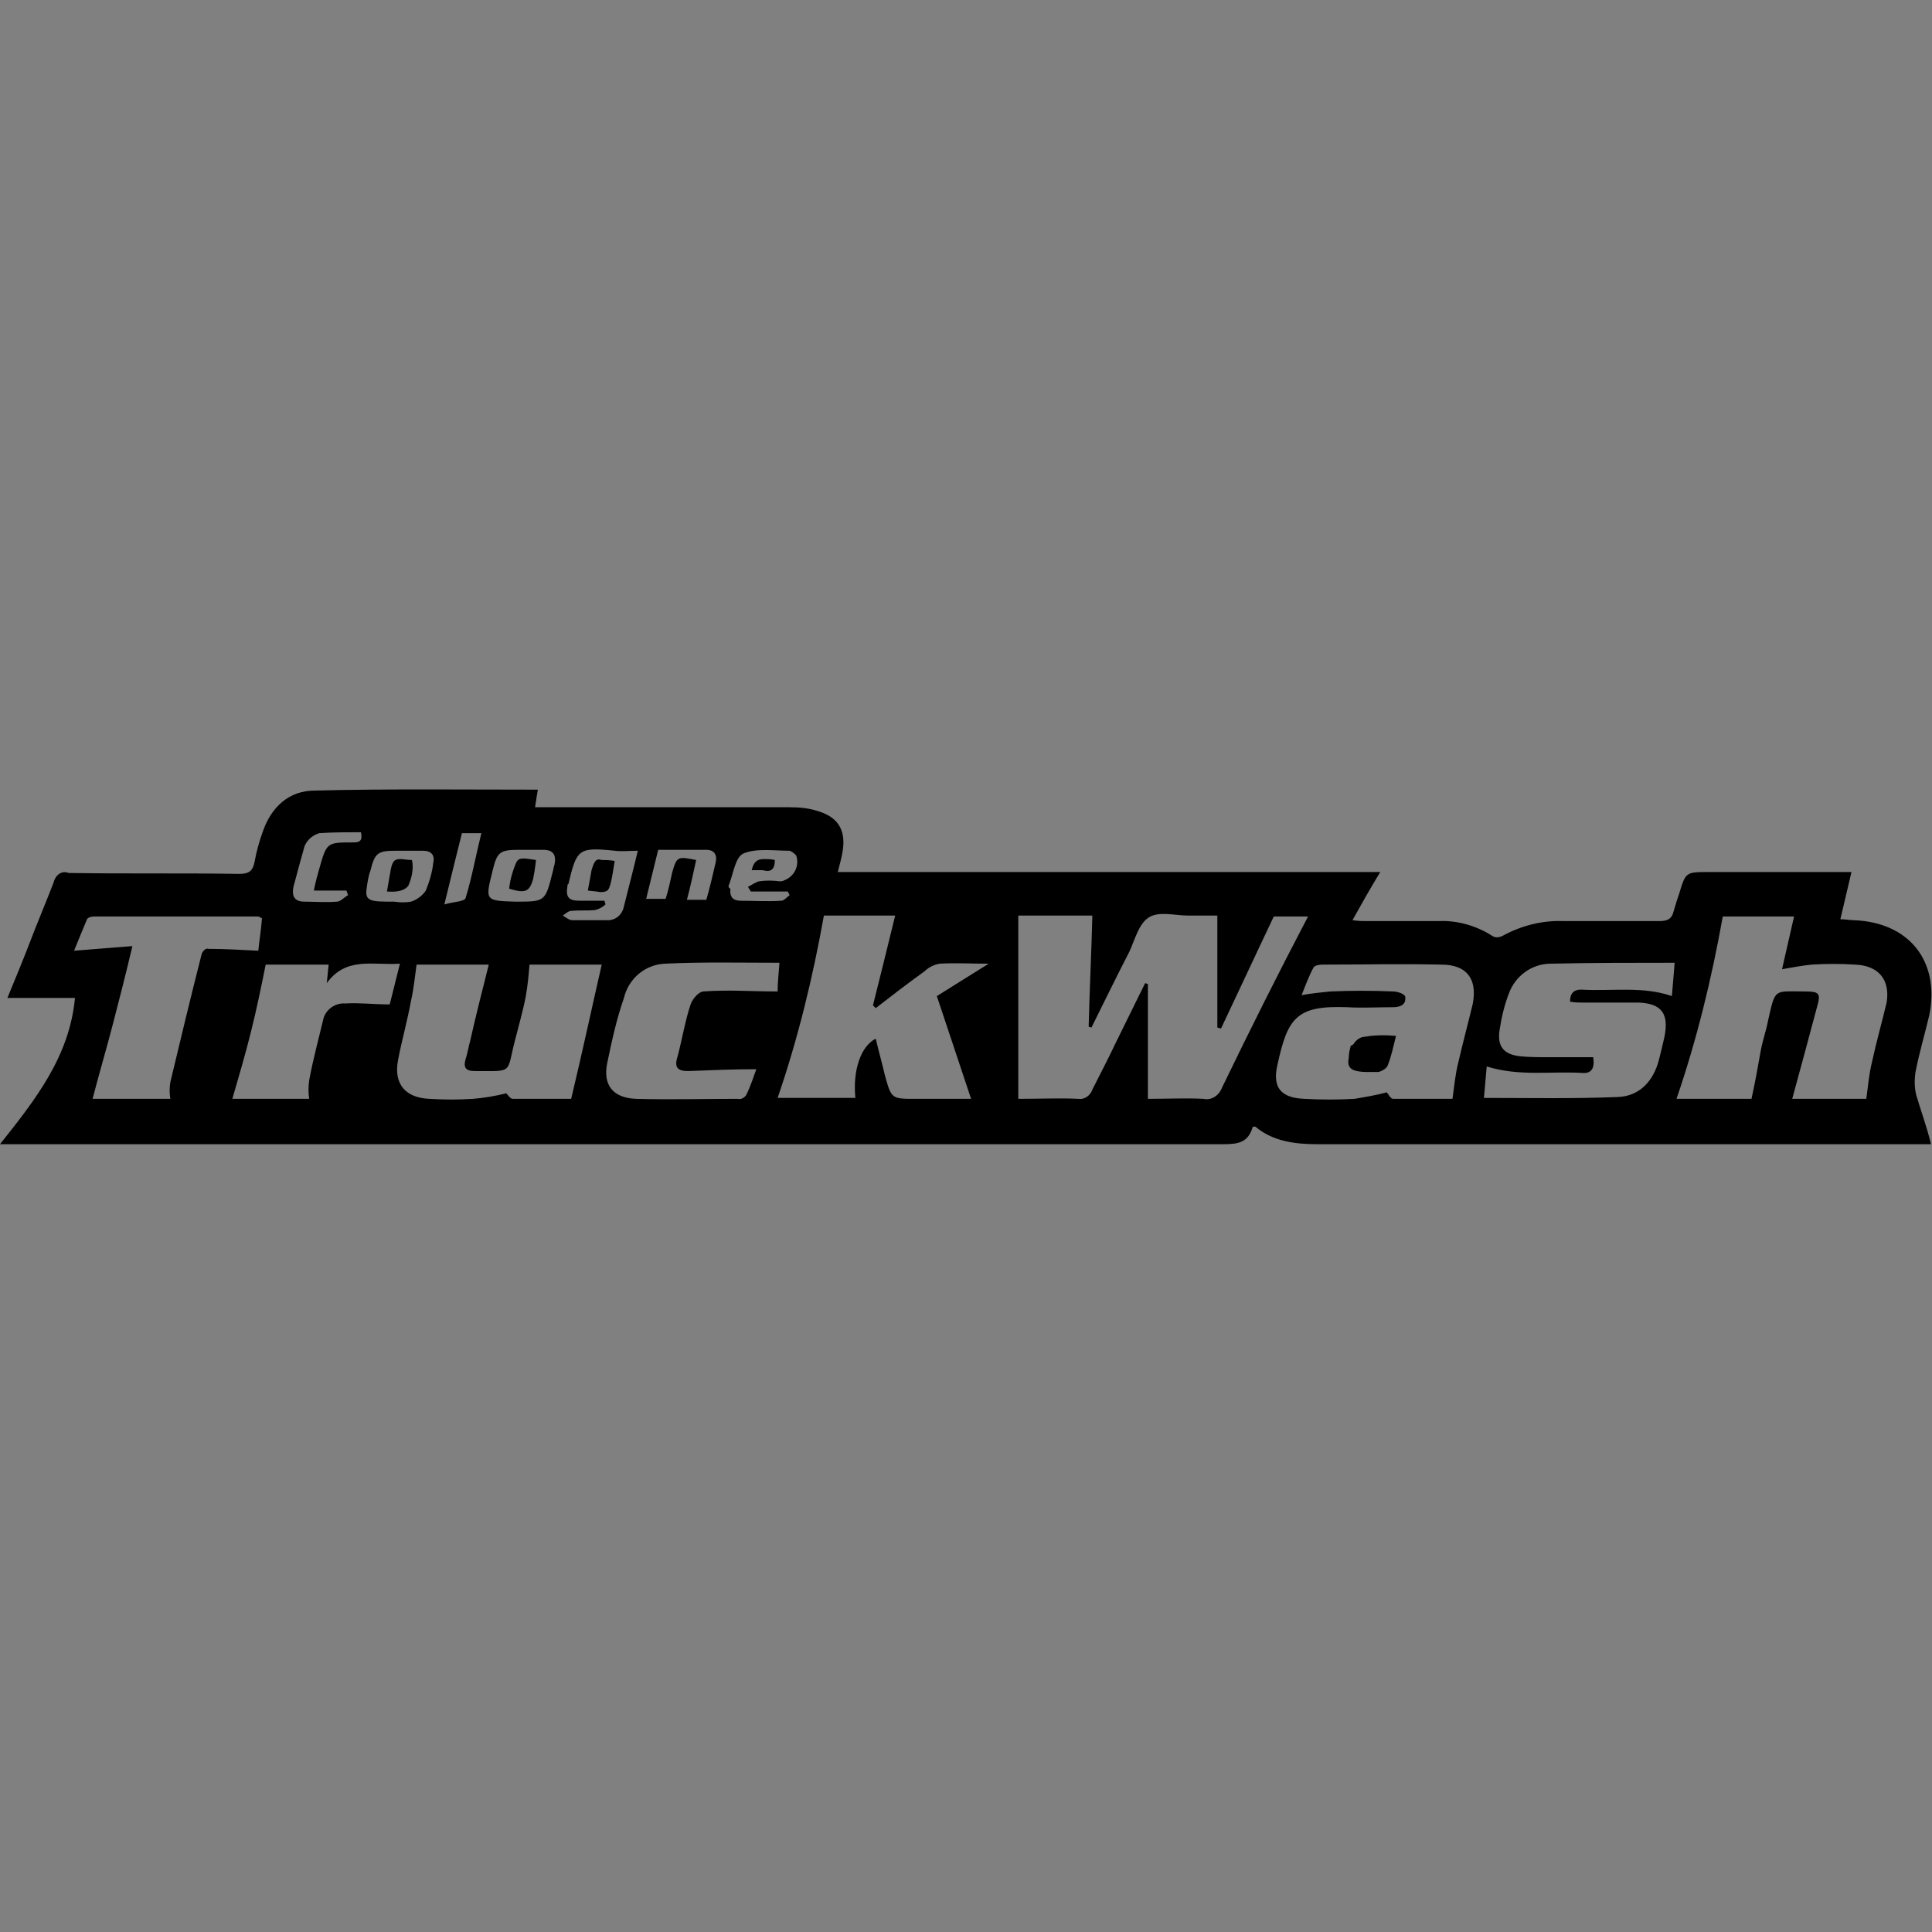 <?xml version="1.0" encoding="UTF-8"?>
<svg xmlns="http://www.w3.org/2000/svg" xmlns:xlink="http://www.w3.org/1999/xlink" version="1.1" id="Ebene_1" x="0px" y="0px" viewBox="0 0 208.7 208.7" style="enable-background:new 0 0 208.7 208.7;" xml:space="preserve">
<rect x="0" y="0" width="208.7" height="208.7" fill="#808080" stroke="none"/>
<style type="text/css">
	.st0{fill:none;}
	.st1{clip-path:url(#SVGID_2_);}
	.st2{fill:#FFFFFF;}
</style>
<title>SVG_Icon_Truck-Wash</title>
<g id="Icons">
	<g id="Cologne_Truck_Wash">
		<path class="st0" d="M66.4,92.9c-0.3,2-0.4,2.9-0.8,3.2C65.9,95.8,66.1,94.9,66.4,92.9z"></path>
		<path class="st0" d="M57.6,94.9c-0.3,1.5-0.9,1.5-2.6,1.2C56.7,96.5,57.2,96.4,57.6,94.9z"></path>
		<path class="st0" d="M57.9,93c-1.3-0.2-1.8-0.3-2.1,0.2C56.1,92.7,56.6,92.8,57.9,93z"></path>
		<path d="M207,118.3c-0.2-0.8-0.2-1.6-0.1-2.4c0.4-2.1,1-4.1,1.5-6.2c1.2-5.9-2.2-10.1-8.2-10.3c-0.4,0-0.8-0.1-1.4-0.1l1.2-5.1    h-15.4c-2.5,0-2.5,0-3.2,2.3c-0.2,0.6-0.4,1.2-0.6,1.9c-0.2,0.9-0.7,1.1-1.6,1.1c-3.4,0-6.9,0-10.3,0c-2.3-0.1-4.6,0.5-6.6,1.6    c-0.4,0.2-0.8,0.2-1.1,0c-1.7-1.1-3.8-1.7-5.8-1.6c-2.6,0-5.2,0-7.8,0c-0.4,0-0.8,0-1.5-0.1c1-1.8,1.9-3.4,3-5.2H90.5    c0.2-0.8,0.4-1.5,0.5-2.1c0.4-2.2-0.3-3.7-2.4-4.4c-1.1-0.4-2.2-0.5-3.3-0.5c-8.6,0-17.2,0-25.9,0h-1.6c0.1-0.7,0.2-1.3,0.3-1.9    c-8.1,0-16.1-0.1-24.1,0.1c-2.8,0-4.7,1.8-5.6,4.4c-0.4,1.1-0.7,2.2-0.9,3.3c-0.2,1-0.6,1.3-1.7,1.3c-6.1-0.1-12.3,0-18.4-0.1    C6.7,94,6,94.5,5.8,95.3c-0.8,2.1-1.7,4.2-2.5,6.3s-1.6,4-2.5,6.2h7.3c-0.6,6.3-4.2,10.9-8.1,15.8h1.8c43.4,0,86.9,0,130.3,0    c1.5,0,2.7-0.1,3.2-1.8c0-0.1,0.1-0.1,0.3-0.1c1.9,1.6,4.3,1.9,6.7,1.9c21.6,0,43.2,0,64.8,0h1.5C208.1,121.6,207.5,120,207,118.3    z M78.7,95.7c0.5-1.2,0.7-3.1,1.6-3.5c1.4-0.6,3.3-0.3,5-0.3c0.3,0.1,0.5,0.3,0.7,0.5c0.4,1.1-0.2,2.3-1.3,2.7    c-0.2,0.1-0.3,0.1-0.5,0.1c-0.7-0.1-1.5-0.1-2.2,0c-0.4,0.1-0.8,0.4-1.2,0.6c0.1,0.2,0.2,0.3,0.3,0.5h4l0.2,0.4    c-0.3,0.2-0.6,0.6-0.9,0.6c-1.5,0.1-3,0-4.4,0c-0.8,0-1.2-0.4-1.1-1.3C78.7,95.9,78.7,95.8,78.7,95.7z M71.1,91.8    c1.7,0,3.5,0,5.2,0c0.9,0,1.2,0.6,1,1.4c-0.3,1.3-0.6,2.6-1,4h-2.1c0.4-1.5,0.7-2.9,1-4.3c-2-0.4-2.1-0.4-2.6,1.4    c-0.2,0.9-0.4,1.9-0.7,2.8h-2.1L71.1,91.8z M53.2,94.1c0.5-2.1,0.8-2.3,2.9-2.3c0.9,0,1.7,0,2.6,0c1.1,0,1.4,0.6,1.2,1.6    c-0.1,0.2-0.1,0.5-0.2,0.8c-0.8,3.2-0.8,3.2-4,3.2C52.4,97.3,52.4,97.3,53.2,94.1z M49.9,90H52c-0.6,2.4-1,4.7-1.7,7    c-0.1,0.4-1.3,0.4-2.3,0.7C48.7,94.8,49.3,92.4,49.9,90L49.9,90z M40,94.1c0.5-2,0.8-2.2,2.8-2.2h2.9c0.9,0,1.3,0.5,1.1,1.3    c-0.1,1-0.4,2-0.8,3c-0.4,0.6-1,1-1.6,1.2c-0.6,0.1-1.2,0.1-1.8,0c-2.5,0-3.2,0-3-1.4C39.7,95.3,39.8,94.6,40,94.1L40,94.1z     M32.9,91.4c0.3-0.7,0.9-1.2,1.6-1.4c1.5-0.1,3-0.1,4.5-0.1c0.1,0.7,0.1,1.1-0.8,1.1c-2.9,0-2.9,0-3.7,2.8    c-0.2,0.7-0.4,1.4-0.6,2.4h3.5c0.1,0.1,0.1,0.3,0.2,0.5c-0.4,0.2-0.8,0.7-1.2,0.7c-1.2,0.1-2.4,0-3.5,0s-1.4-0.6-1.2-1.6    C32.1,94.3,32.5,92.8,32.9,91.4L32.9,91.4z M21.8,103c-1.2,4.7-2.3,9.3-3.4,13.9c-0.1,0.6-0.1,1.2,0,1.8h-8.4    c0.7-2.7,1.5-5.4,2.2-8.1s1.4-5.4,2.1-8.4l-6.3,0.5c0.4-1,0.9-2.2,1.4-3.4c0.1-0.2,0.5-0.3,0.8-0.3c5.9,0,11.8,0,17.6,0    c0.2,0,0.3,0.1,0.5,0.2c-0.1,1.3-0.3,2.5-0.4,3.5c-1.9-0.1-3.7-0.2-5.4-0.2C22.3,102.4,22,102.6,21.8,103L21.8,103z M37.3,108.4    c-1.1-0.1-2.2,0.7-2.4,1.8c-0.5,2.1-1.1,4.3-1.5,6.5c-0.1,0.7-0.1,1.3,0,2h-8.3c0.7-2.4,1.4-4.8,2-7.2s1.1-4.8,1.6-7.3h6.8l-0.2,2    c2.1-2.9,5-1.9,7.9-2.1c-0.4,1.6-0.8,3.2-1.1,4.4C40.3,108.5,38.8,108.3,37.3,108.4L37.3,108.4z M61.7,118.7c-1.9,0-4.1,0-6.3,0    c-0.3,0-0.6-0.5-0.7-0.6c-1.2,0.3-2.4,0.5-3.6,0.6c-1.6,0.1-3.1,0.1-4.7,0c-2.6-0.1-3.9-1.6-3.4-4.2c0.4-2.1,1-4.2,1.4-6.4    c0.3-1.3,0.4-2.5,0.6-3.9h7.8c-0.7,2.8-1.4,5.5-2,8.2c-0.2,0.7-0.3,1.4-0.5,2c-0.3,1,0.1,1.3,1,1.3c4.2,0,3.4,0.3,4.3-3.2    c0.4-1.6,0.9-3.3,1.2-4.9c0.2-1.1,0.3-2.2,0.4-3.4h7.8C63.9,109,62.9,113.7,61.7,118.7z M61.8,99.4c-0.3,0-0.7-0.3-1-0.5    c0.3-0.2,0.6-0.5,0.9-0.5c0.9-0.1,1.7,0,2.6-0.1c0.4-0.1,0.8-0.3,1.1-0.6c0-0.1-0.1-0.3-0.1-0.4c-0.9,0-1.8,0-2.7,0    c-1.2,0-1.5-0.4-1.3-1.6c0-0.1,0-0.2,0.1-0.2c0.9-3.8,1.1-4,5-3.6c0.8,0.1,1.6,0,2.5,0c-0.5,2.1-1,4-1.5,6c-0.2,1-1,1.6-2,1.5    C64.2,99.4,63,99.4,61.8,99.4L61.8,99.4z M74.3,115.7c2.5-0.1,4.9-0.2,7.4-0.2c-0.3,0.8-0.6,1.8-1.1,2.8c-0.2,0.3-0.6,0.5-0.9,0.4    c-3.6,0-7.3,0.1-11,0c-2.5-0.1-3.6-1.5-3.1-3.9c0.5-2.4,1-4.7,1.8-7c0.5-2.1,2.3-3.6,4.4-3.7c4.1-0.2,8.1-0.1,12.4-0.1    c-0.1,1.2-0.2,2.3-0.2,3.1c-2.8,0-5.4-0.2-8,0c-0.5,0-1.2,0.8-1.4,1.4c-0.6,1.8-0.9,3.7-1.4,5.6C72.8,115.3,73.2,115.7,74.3,115.7    L74.3,115.7z M104.9,118.7h-6c-2.6,0-2.6,0-3.3-2.5c-0.3-1.3-0.7-2.7-1-4c-1.6,0.8-2.5,3.4-2.2,6.4H84c2.2-6.4,3.8-13,5-19.7h7.7    c-0.8,3.3-1.6,6.5-2.4,9.7c0.1,0.1,0.2,0.2,0.3,0.3c1.8-1.4,3.5-2.7,5.3-4c0.4-0.4,1-0.7,1.6-0.8c1.7-0.1,3.4,0,5.3,0l-5.6,3.5    L104.9,118.7z M132,117.5c-0.3,0.8-1.1,1.4-2,1.2c-1.9-0.1-3.9,0-6,0v-12.4l-0.3-0.1c-1.1,2.2-2.1,4.3-3.2,6.5    c-0.8,1.7-1.7,3.4-2.5,5c-0.2,0.6-0.8,1.1-1.5,1c-2-0.1-4.1,0-6.5,0V98.9h8c-0.1,4-0.3,8-0.4,12l0.3,0.1c1.4-2.8,2.7-5.5,4.1-8.2    c0.6-1.3,1-3,2.1-3.7s2.8-0.2,4.2-0.2c1,0,2.1,0,3.2,0V111l0.4,0.1c1.9-4,3.7-7.9,5.7-12.1h3.7C138.1,105.1,135,111.3,132,117.5    L132,117.5z M157.5,114.9c-0.3,1.2-0.4,2.4-0.6,3.8c-2,0-4.2,0-6.4,0c-0.3,0-0.5-0.5-0.7-0.7c-1.1,0.3-2.3,0.5-3.5,0.7    c-1.8,0.1-3.6,0.1-5.4,0c-2.5-0.1-3.5-1.2-2.9-3.7c1.1-5.1,2.1-6.4,7.5-6.2c1.6,0.1,3.3,0,5,0c0.8,0,1.4-0.3,1.3-1.1    c0-0.3-0.8-0.6-1.3-0.6c-2.3-0.1-4.5-0.1-6.8,0c-1,0.1-2,0.2-3.1,0.4c0.4-1,0.8-2.1,1.3-3c0.1-0.2,0.6-0.3,0.9-0.3    c4.3,0,8.6-0.1,12.9,0c2.7,0,3.9,1.5,3.4,4.2C158.6,110.5,158,112.7,157.5,114.9L157.5,114.9z M180.6,107.6    c-3.2-1.1-6.5-0.5-9.8-0.7c-0.8,0-1.2,0.4-1.2,1.3c0.5,0.1,1,0.1,1.5,0.1c2,0,3.9,0,5.9,0c2.5,0.1,3.3,1.2,2.8,3.7    c-0.2,0.9-0.4,1.7-0.6,2.5c-0.6,2.3-2.1,3.9-4.4,4c-4.8,0.2-9.6,0.1-14.5,0.1c0.1-1.2,0.2-2.3,0.3-3.4c3.5,1.1,6.9,0.5,10.3,0.7    c1,0.1,1.4-0.5,1.2-1.7c-1.6,0-3.3,0-4.9,0c-1,0-2,0-3-0.1c-1.8-0.2-2.5-1.1-2.2-2.9c0.2-1.3,0.5-2.6,1-3.9    c0.7-1.9,2.5-3.2,4.5-3.2c4.4-0.1,8.8-0.1,13.4-0.1C180.8,105.3,180.7,106.4,180.6,107.6L180.6,107.6z M202.2,114.8    c-0.3,1.2-0.4,2.5-0.6,3.9h-8c0.9-3.3,1.8-6.6,2.7-10c0.4-1.4,0.2-1.6-1.3-1.6c-3.4,0-3.2-0.4-4,3.1c-0.2,1.1-0.6,2.2-0.8,3.3    c-0.3,1.7-0.6,3.4-1,5.2h-8.1c2.2-6.4,3.8-13,5-19.7h7.7l-1.3,5.7c1.1-0.2,2.2-0.4,3.2-0.5c1.6-0.1,3.1-0.1,4.7,0    c2.5,0.1,3.8,1.6,3.4,4.1C203.3,110.4,202.7,112.5,202.2,114.8L202.2,114.8z"></path>
		<g>
			<defs>
				<path id="SVGID_1_" d="M52,89.9h-2.1c-0.6,2.5-1.2,4.9-1.9,7.6c1-0.3,2.1-0.3,2.3-0.7C51,94.6,51.4,92.3,52,89.9z"></path>
			</defs>
			<clipPath id="SVGID_2_">
				<use xlink:href="#SVGID_1_" style="overflow:visible;"></use>
			</clipPath>
			<g class="st1">
				<path class="st2" d="M137.4,99c-2,4.2-3.8,8.2-5.7,12.1l-0.4-0.1V98.8c-1.1,0-2.2,0-3.2,0c-1.4,0-3.2-0.4-4.2,0.2      s-1.4,2.4-2.1,3.7c-1.4,2.8-2.7,5.5-4.1,8.2l-0.3-0.1c0.1-4,0.3-8,0.4-12h-8v19.8c2.5,0,4.5,0,6.5,0c0.7,0.1,1.3-0.4,1.5-1      c0.8-1.7,1.6-3.4,2.5-5c1.1-2.2,2.1-4.3,3.2-6.5l0.3,0.1v12.4c2.1,0,4.1-0.1,6,0c0.9,0.1,1.7-0.4,2-1.2c3-6.2,6.1-12.4,9.1-18.6      H137.4z"></path>
				<path class="st2" d="M200.4,104.1c-1.6-0.1-3.1-0.1-4.7,0c-1.1,0.1-2.2,0.3-3.2,0.5l1.3-5.7h-7.7c-1.2,6.7-2.8,13.3-5,19.7h8.1      c0.3-1.8,0.6-3.5,1-5.2c0.2-1.1,0.6-2.2,0.8-3.3c0.8-3.6,0.6-3.1,4-3.1c1.5,0,1.6,0.1,1.3,1.6c-0.9,3.4-1.8,6.7-2.7,10h8      c0.2-1.4,0.3-2.6,0.6-3.9c0.5-2.2,1.1-4.4,1.5-6.6C204.2,105.7,202.8,104.2,200.4,104.1z"></path>
				<path class="st2" d="M101.4,104.1c-0.6,0.1-1.1,0.4-1.6,0.8c-1.8,1.3-3.5,2.7-5.3,4c-0.1-0.1-0.2-0.2-0.3-0.3      c0.8-3.2,1.6-6.4,2.4-9.7h-7.7c-1.2,6.7-2.8,13.3-5,19.7h8.4c-0.4-3,0.5-5.7,2.2-6.4c0.4,1.4,0.7,2.7,1,4      c0.6,2.5,0.6,2.5,3.3,2.5h6l-3.8-11.2l5.7-3.4C104.8,104.1,103.1,104,101.4,104.1z"></path>
				<path class="st2" d="M155.7,104.1c-4.3-0.1-8.6,0-12.9,0c-0.3,0-0.8,0.1-0.9,0.3c-0.5,1-0.9,2-1.3,3c1-0.2,2.1-0.3,3.1-0.3      c2.3-0.1,4.5-0.1,6.8,0c0.5,0,1.2,0.3,1.3,0.6c0.1,0.8-0.5,1.1-1.3,1.1c-1.6,0-3.3,0.1-5,0c-5.4-0.2-6.4,1.1-7.5,6.2      c-0.5,2.5,0.4,3.7,2.9,3.7c1.8,0.1,3.6,0.1,5.3,0c1.2-0.1,2.3-0.4,3.5-0.7c0.1,0.1,0.4,0.7,0.7,0.7c2.2,0.1,4.3,0,6.4,0      c0.2-1.4,0.4-2.6,0.6-3.8c0.5-2.2,1.1-4.4,1.6-6.6C159.6,105.6,158.4,104.1,155.7,104.1z M149.9,114.9c-0.1,0.3-0.6,0.6-1,0.7      c-0.1,0-0.2,0-0.4,0c-0.2,0-0.4,0-0.7,0c-2,0-2.4-0.4-2.1-1.6c0-0.4,0.1-0.8,0.2-1.2c0-0.1,0.2-0.1,0.3-0.2      c0.3-0.4,0.7-0.8,1.2-0.9c1.1-0.1,2.3-0.1,3.4-0.1C150.5,112.9,150.3,114,149.9,114.9L149.9,114.9z"></path>
				<path class="st2" d="M56.9,107.6c-0.4,1.7-0.8,3.3-1.2,4.9c-0.9,3.5-0.2,3.2-4.3,3.2c-0.9,0-1.3-0.3-1-1.3      c0.2-0.7,0.3-1.4,0.5-2c0.7-2.7,1.4-5.5,2-8.2H45c-0.2,1.4-0.3,2.7-0.6,3.9c-0.4,2.1-1.1,4.2-1.4,6.4c-0.5,2.6,0.8,4.1,3.4,4.2      c1.6,0.1,3.1,0.1,4.7,0c1.2-0.1,2.4-0.4,3.6-0.7c0.1,0.1,0.4,0.6,0.7,0.6c2.2,0.1,4.4,0,6.3,0c1.2-5,2.2-9.8,3.4-14.6h-7.8      C57.1,105.4,57.1,106.5,56.9,107.6z"></path>
				<path class="st2" d="M163,107.3c-0.5,1.3-0.8,2.6-1,3.9c-0.3,1.8,0.4,2.6,2.2,2.9c1,0.1,2,0.1,3,0.1c1.6,0,3.3,0,4.9,0      c0.2,1.2-0.2,1.7-1.2,1.7c-3.4-0.1-6.9,0.5-10.3-0.7c-0.1,1.1-0.2,2.2-0.3,3.4c5,0,9.8,0.1,14.5-0.1c2.3-0.1,3.9-1.6,4.4-4      c0.2-0.8,0.4-1.7,0.6-2.5c0.6-2.5-0.3-3.6-2.8-3.7c-2-0.1-3.9,0-5.9,0c-0.5,0-1-0.1-1.5-0.1c0-0.9,0.4-1.4,1.2-1.3      c3.2,0.1,6.5-0.5,9.8,0.7c0.1-1.2,0.2-2.3,0.3-3.5c-4.6,0-9-0.1-13.4,0.1C165.5,104.1,163.6,105.4,163,107.3z"></path>
				<path class="st2" d="M28.4,99.1c-0.2-0.1-0.3-0.1-0.5-0.2c-5.9,0-11.8,0-17.6,0c-0.3,0-0.7,0.1-0.8,0.3c-0.5,1.2-1,2.4-1.4,3.4      l6.3-0.5c-0.8,3-1.4,5.7-2.1,8.4s-1.4,5.4-2.2,8.1h8.4c-0.1-0.6-0.1-1.2,0-1.8c1.1-4.7,2.2-9.3,3.4-13.9      c0.1-0.3,0.4-0.5,0.8-0.6c1.8,0,3.5,0.1,5.4,0.2C28.1,101.6,28.2,100.3,28.4,99.1z"></path>
				<path class="st2" d="M75.9,107.2c2.6-0.1,5.2,0,8,0c0.1-0.8,0.1-1.9,0.2-3.1c-4.2,0-8.3-0.1-12.4,0.1c-2.1,0.1-4,1.6-4.4,3.7      c-0.7,2.3-1.3,4.6-1.8,7c-0.5,2.4,0.7,3.8,3.1,3.9c3.7,0.1,7.3,0,11,0c0.4,0,0.7-0.2,0.9-0.4c0.5-1,0.8-2,1.1-2.8      c-2.5,0.1-5,0.2-7.4,0.2c-1,0-1.5-0.4-1.2-1.6c0.5-1.8,0.9-3.7,1.4-5.6C74.7,108,75.4,107.2,75.9,107.2z"></path>
				<path class="st2" d="M35.3,106.2l0.2-2h-6.8c-0.5,2.5-1,4.9-1.6,7.3s-1.3,4.8-2,7.2h8.3c-0.1-0.7-0.1-1.3,0-2      c0.5-2.2,1-4.3,1.5-6.5c0.2-1.1,1.3-1.9,2.4-1.8c1.5,0,3.1,0.1,4.7,0.2c0.3-1.3,0.7-2.8,1.1-4.4      C40.3,104.3,37.4,103.3,35.3,106.2z"></path>
				<path class="st2" d="M68.9,91.8c-0.9,0-1.7,0.1-2.5,0c-3.9-0.4-4.1-0.2-5,3.6c0,0.1-0.1,0.2-0.1,0.2c-0.2,1.2,0.1,1.6,1.3,1.6      c0.9,0,1.8,0,2.7,0c0,0.1,0.1,0.3,0.1,0.4c-0.3,0.3-0.7,0.5-1.1,0.6c-0.9,0.1-1.7,0-2.6,0.1c-0.3,0-0.6,0.3-0.9,0.5      c0.3,0.2,0.6,0.5,1,0.5c1.2,0.1,2.4,0,3.6,0c1,0.1,1.8-0.6,2-1.5C67.9,95.9,68.4,93.9,68.9,91.8z M65.6,96.1      c-0.2,0.2-0.6,0.2-1.2,0.1l-0.9-0.1c0.2-1,0.3-1.7,0.4-2.2c0.2-1,0.4-1.2,1.1-1.2c0.3,0,0.8,0.1,1.4,0.1      C66.1,94.9,65.9,95.8,65.6,96.1z"></path>
				<path class="st2" d="M84.1,97.3c0.3,0,0.6-0.4,0.9-0.6l-0.2-0.4h-4c-0.1-0.2-0.2-0.3-0.3-0.5c0.4-0.3,0.8-0.5,1.2-0.6      c0.7-0.1,1.5-0.1,2.2,0c1.2-0.1,2-1.1,1.9-2.3c0-0.2,0-0.3-0.1-0.5c-0.1-0.3-0.4-0.5-0.7-0.5c-1.7,0-3.6-0.3-5,0.3      c-0.9,0.4-1.1,2.3-1.6,3.5c0,0.1-0.1,0.3-0.1,0.4c-0.1,0.8,0.3,1.3,1.1,1.3C81.2,97.3,82.7,97.4,84.1,97.3z M82.5,92.9      c0.4,0,0.8,0,1.2,0.1c-0.1,1.2-0.6,1.2-1.3,1.2c-0.4,0-0.8,0-1.2,0C81.5,93.1,81.9,92.9,82.5,92.9L82.5,92.9z"></path>
				<path class="st2" d="M42.5,97.3c0.6,0.1,1.2,0.1,1.8,0c0.7-0.2,1.3-0.6,1.6-1.2c0.4-1,0.7-2,0.8-3c0.2-0.9-0.2-1.3-1.1-1.3h-2.9      c-2,0-2.3,0.2-2.8,2.2c-0.2,0.6-0.3,1.3-0.4,1.9C39.4,97.3,40,97.3,42.5,97.3z M42.2,93.9c0.2-1,0.5-1.2,1.1-1.2      c0.3,0,0.7,0.1,1.2,0.1c0.2,0.9,0,1.9-0.4,2.7c-0.4,0.5-1.2,0.7-2.3,0.6C41.9,95.2,42,94.5,42.2,93.9z"></path>
				<path class="st2" d="M55.8,97.3c3.2,0,3.2,0,4-3.2c0.1-0.2,0.1-0.5,0.2-0.8c0.2-1-0.1-1.6-1.2-1.6c-0.9,0-1.7,0-2.6,0      c-2.2,0-2.4,0.2-2.9,2.3C52.4,97.3,52.4,97.3,55.8,97.3z M55.7,93.2c0.3-0.5,0.9-0.4,2.1-0.2c-0.1,0.8-0.2,1.5-0.3,2      c-0.3,1.5-0.9,1.5-2.6,1.2C55.1,95.1,55.3,94.1,55.7,93.2L55.7,93.2z"></path>
				<path class="st2" d="M72.5,94.4c0.5-1.8,0.6-1.9,2.6-1.4c-0.3,1.4-0.7,2.8-1,4.3h2.1c0.3-1.4,0.7-2.7,1-4c0.2-0.8-0.1-1.4-1-1.4      c-1.7,0-3.4,0-5.2,0l-1.4,5.4h2.2C72.1,96.3,72.3,95.3,72.5,94.4z"></path>
				<path class="st2" d="M33,97.3c1.2,0,2.4,0.1,3.5,0c0.4,0,0.8-0.4,1.2-0.7c-0.1-0.1-0.1-0.3-0.2-0.5H34c0.2-0.9,0.4-1.6,0.6-2.4      c0.7-2.8,0.7-2.9,3.7-2.8c0.9,0,0.9-0.4,0.8-1.1c-1.5-0.1-3-0.1-4.5,0.1c-0.7,0.2-1.3,0.7-1.6,1.4c-0.5,1.4-0.9,2.9-1.1,4.4      C31.6,96.7,32,97.3,33,97.3z"></path>
			</g>
		</g>
		<path d="M146.2,112.8c-0.1,0.1-0.2,0.1-0.3,0.2c-0.1,0.4-0.2,0.8-0.2,1.2c-0.2,1.1,0.1,1.6,2.1,1.6c0.2,0,0.5,0,0.7,0    c0.1,0,0.2,0,0.4,0c0.4-0.1,0.9-0.4,1-0.7c0.4-1,0.6-2,0.9-3.2c-1.1-0.1-2.3-0.1-3.4,0.1C147,112,146.5,112.3,146.2,112.8z"></path>
		<path d="M63.9,94c-0.1,0.5-0.2,1.2-0.4,2.2l0.9,0.1c0.5,0.1,0.9,0.1,1.2-0.1s0.5-1.2,0.8-3.2c-0.6-0.1-1-0.1-1.4-0.1    C64.4,92.7,64.2,93,63.9,94z"></path>
		<path d="M83.7,92.9c-0.4-0.1-0.8-0.1-1.2-0.1c-0.7,0-1.1,0.3-1.3,1.2c0.4,0,0.8,0,1.2,0C83.1,94.2,83.7,94.1,83.7,92.9z"></path>
		<path d="M44.5,92.9c-0.5,0-0.9-0.1-1.2-0.1c-0.6,0-0.9,0.1-1.1,1.2c-0.1,0.5-0.2,1.2-0.4,2.3c1.1,0.1,1.9-0.1,2.3-0.6    C44.5,94.8,44.7,93.8,44.5,92.9z"></path>
		<path d="M57.6,94.9c0.1-0.5,0.2-1.1,0.3-2c-1.3-0.2-1.8-0.3-2.1,0.2c-0.4,0.9-0.7,1.9-0.8,2.9C56.7,96.5,57.2,96.4,57.6,94.9z"></path>
	</g>
</g>
</svg>
